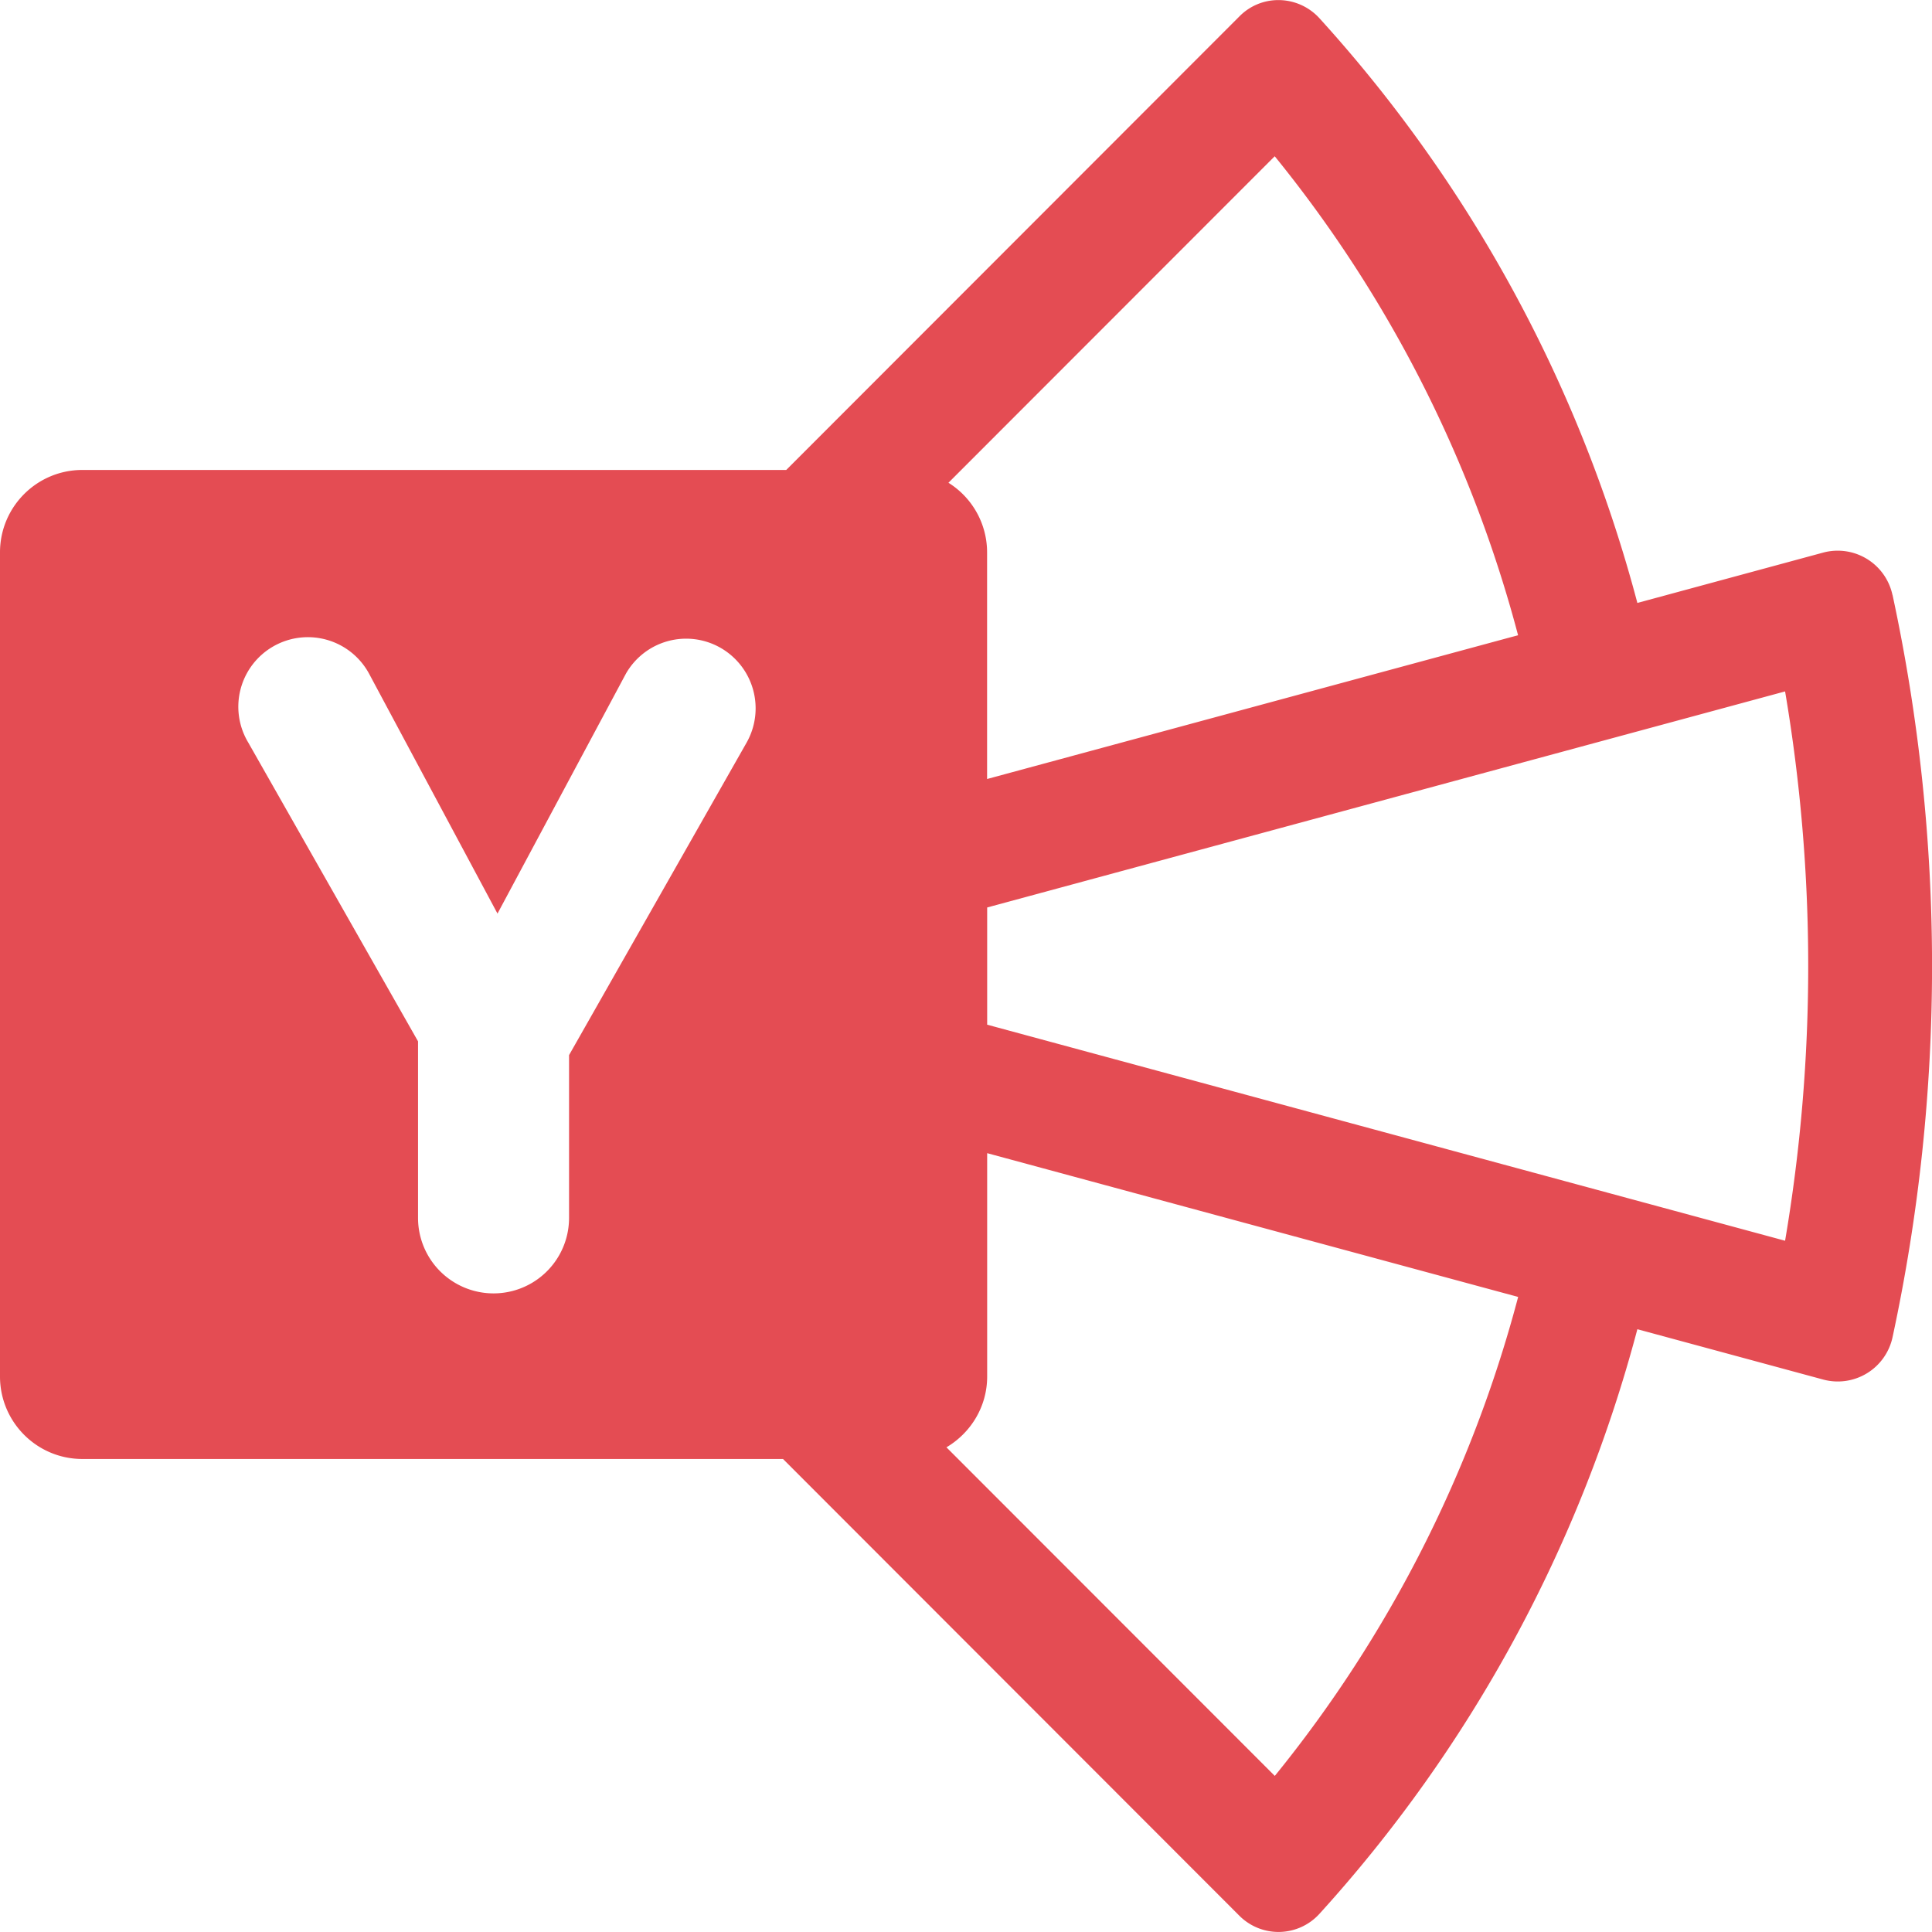 <svg role="img" width="32px" height="32px" viewBox="0 0 24 24" xmlns="http://www.w3.org/2000/svg"><title>Yammer</title><path fill="#e44c53" d="M23.509 7.391a.696.696 0 00-.859-.527l-2.31.626A17.413 17.413 0 0016.39.226a.69.69 0 00-.509-.225.677.677 0 00-.482.2L9.767 5.838H1.023C.458 5.838 0 6.296 0 6.862v10.237c0 .566.458 1.025 1.023 1.025h8.704l5.672 5.677a.687.687 0 00.99-.025 17.43 17.43 0 003.951-7.264l2.311.626a.696.696 0 00.859-.527 21.902 21.902 0 000-9.22zm-7.674-5.45a15.854 15.854 0 013.023 5.95l-6.596 1.786v-2.815a1.02 1.02 0 00-.48-.865zM9.274 9.226l-2.205 3.881v2.022a.938.938 0 11-1.876 0v-2.193L3.085 9.226a.864.864 0 111.501-.855l1.594 2.978 1.594-2.978a.861.861 0 011.176-.324.866.866 0 01.324 1.179zm9.585 6.885a15.854 15.854 0 01-3.023 5.95l-4.079-4.082c.301-.178.506-.504.506-.88v-2.774zm3.316-.698l-9.912-2.684v-1.456l9.912-2.684a20.407 20.407 0 010 6.824Z"/></svg>